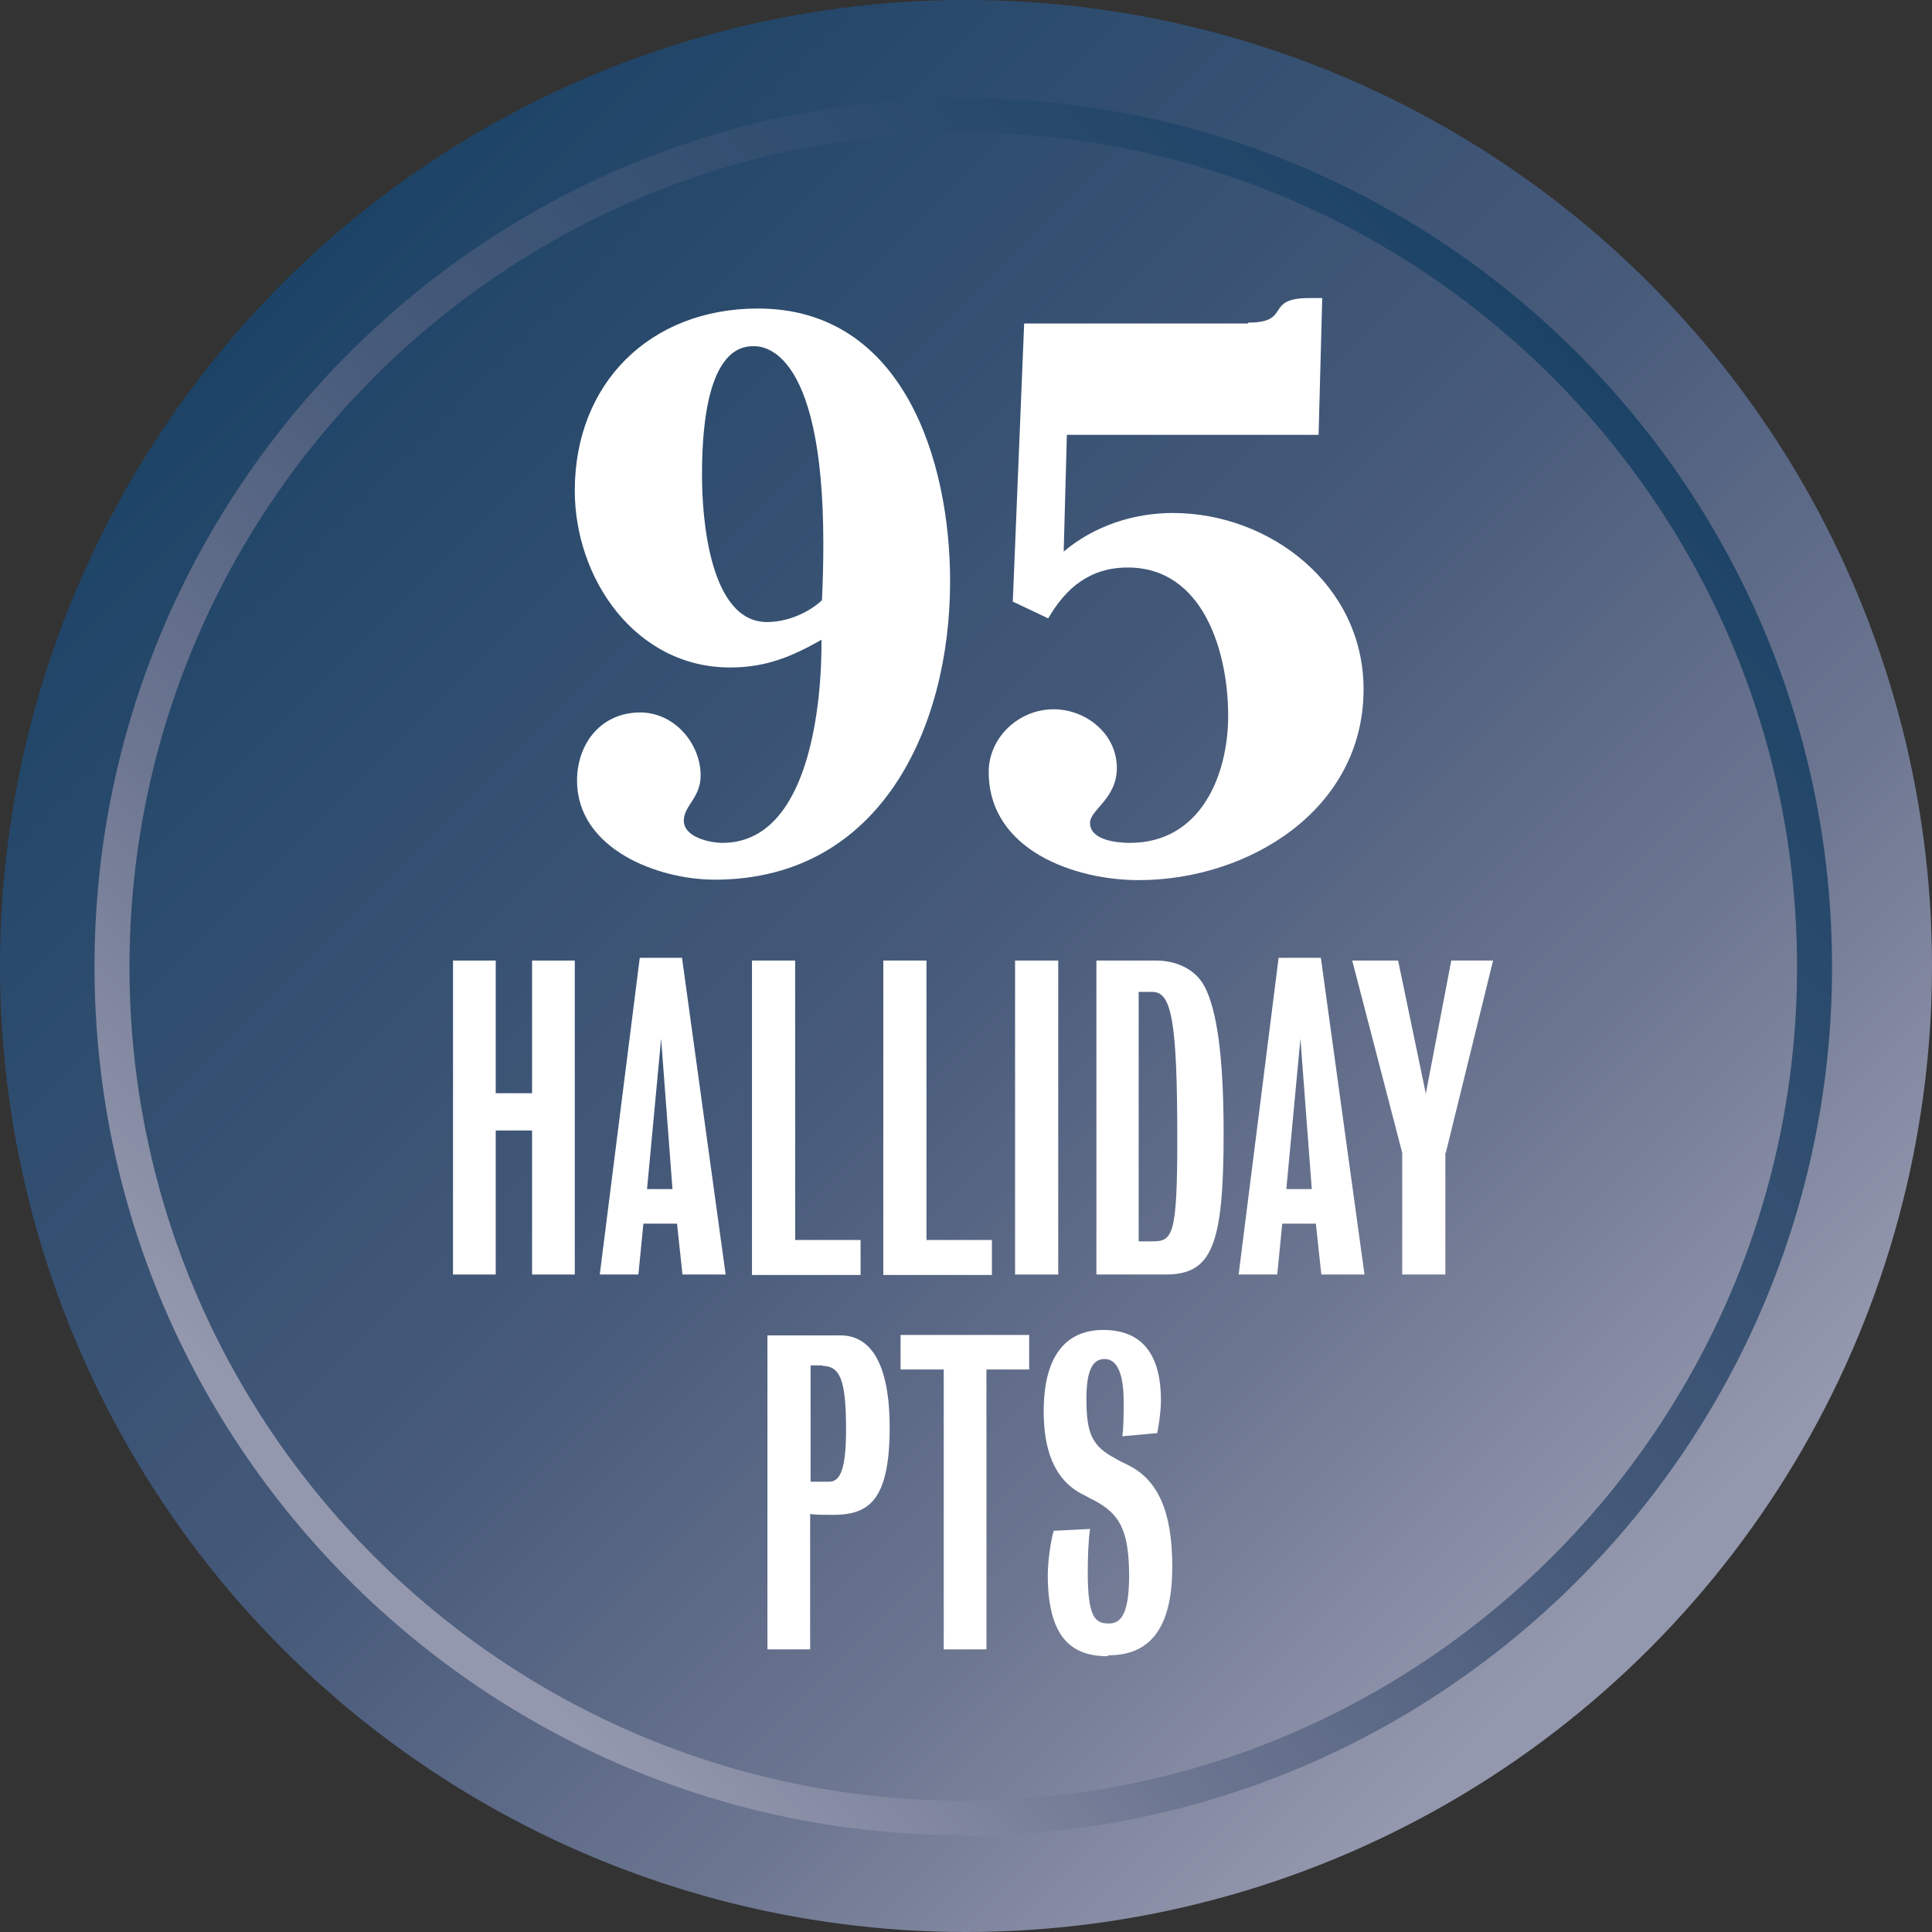 <?xml version="1.0" encoding="UTF-8"?>
<svg id="Layer_1" xmlns="http://www.w3.org/2000/svg" xmlns:xlink="http://www.w3.org/1999/xlink" version="1.1" viewBox="0 0 42.52 42.52">
  <rect x="0" y="0" width="42.52" height="42.52" fill="#333333" stroke="none"/>
  <!-- Generator: Adobe Illustrator 29.1.0, SVG Export Plug-In . SVG Version: 2.1.0 Build 142)  -->
  <defs>
    <style>
      .st0 {
        fill: url(#New_Gradient_Swatch_41);
      }

      .st1 {
        fill: #fff;
      }

      .st2 {
        fill: url(#New_Gradient_Swatch_4);
      }
    </style>
    <linearGradient id="New_Gradient_Swatch_4" data-name="New Gradient Swatch 4" x1="36.29" y1="36.29" x2="6.23" y2="6.23" gradientUnits="userSpaceOnUse">
      <stop offset=".03" stop-color="#9498ae"/>
      <stop offset=".25" stop-color="#6d7691"/>
      <stop offset=".51" stop-color="#475a7a"/>
      <stop offset="1" stop-color="#1c4366"/>
    </linearGradient>
    <linearGradient id="New_Gradient_Swatch_41" data-name="New Gradient Swatch 4" x1="7.69" y1="34.79" x2="34.71" y2="7.76" xlink:href="#New_Gradient_Swatch_4"/>
  </defs>
  <g>
    <circle class="st2" cx="21.26" cy="21.26" r="21.26"/>
    <path class="st0" d="M21.2,40.39c-10.54,0-19.12-8.58-19.12-19.12S10.66,2.16,21.2,2.16s19.12,8.58,19.12,19.12-8.58,19.12-19.12,19.12ZM21.2,2.92C11.08,2.92,2.85,11.16,2.85,21.28s8.23,18.35,18.35,18.35,18.35-8.23,18.35-18.35S31.32,2.92,21.2,2.92Z"/>
  </g>
  <g>
    <path class="st1" d="M20.91,12.8c0,3.21-1.53,6.56-5.18,6.56-1.26,0-3.03-.68-3.03-2.18,0-.83.54-1.5,1.39-1.5.75,0,1.33.68,1.33,1.39,0,.49-.37.66-.37.99,0,.37.58.49.85.49,1.92,0,2.19-3.08,2.18-4.47-.65.37-1.22.61-2.01.61-2.09,0-3.42-1.96-3.42-3.89,0-2.38,1.67-4.01,4.03-4.01,3.2,0,4.23,3.35,4.23,6ZM18.12,11.97c0-4.47-1.43-4.35-1.55-4.35-1.1,0-1.12,2.19-1.12,2.86,0,.92.17,3.21,1.43,3.21.43,0,.9-.19,1.21-.48.02-.41.03-.83.03-1.24Z"/>
    <path class="st1" d="M27.47,7.1c.97,0,.34-.54,1.34-.54h.29l-.08,3.01h-5.54l-.07,2.57c.66-.56,1.53-.85,2.4-.85,2.14,0,4.2,1.58,4.2,3.88,0,2.65-2.53,4.2-4.95,4.2-1.41,0-3.3-.66-3.3-2.38,0-.76.66-1.38,1.43-1.38.71,0,1.39.54,1.39,1.29,0,.68-.59.92-.59,1.21,0,.39.61.44.88.44,1.55,0,2.16-1.48,2.16-2.8,0-1.39-.54-3.26-2.21-3.26-.82,0-1.36.44-1.75,1.12l-.78-.37.25-6.12h4.93Z"/>
    <path class="st1" d="M11.71,28.05v-3.17h-.8v3.17h-.94v-6.91h.94v2.92h.8v-2.92h.94v6.91h-.94Z"/>
    <path class="st1" d="M15.02,28.05l-.12-1.12h-.74l-.11,1.12h-.85l.88-6.97h.93l.96,6.97h-.96ZM14.55,22.86l-.31,3.31h.56l-.25-3.31Z"/>
    <path class="st1" d="M16.55,28.05v-6.91h.95v6.15h1.44v.77h-2.39Z"/>
    <path class="st1" d="M19.44,28.05v-6.91h.95v6.15h1.44v.77h-2.39Z"/>
    <path class="st1" d="M22.34,28.05v-6.91h.95v6.91h-.95Z"/>
    <path class="st1" d="M25.64,28.05h-1.51v-6.91h1.31c.42,0,.87.17,1.08.59.26.51.41,1.51.41,3.21,0,2.48-.26,3.11-1.28,3.11ZM25.36,21.83h-.3v5.49h.31c.44,0,.54-.14.54-2.25,0-2.63-.13-3.24-.55-3.24Z"/>
    <path class="st1" d="M29.08,28.05l-.12-1.12h-.74l-.11,1.12h-.85l.88-6.97h.93l.96,6.97h-.96ZM28.62,22.86l-.31,3.31h.56l-.25-3.31Z"/>
    <path class="st1" d="M31.81,25.37v2.68h-.95v-2.68l-1.1-4.23h1.01l.61,2.93.56-2.93h.92l-1.04,4.23Z"/>
    <path class="st1" d="M18.33,33.34c-.13,0-.38,0-.5-.02v2.98h-.94v-6.91h1.61c.64,0,1.08.58,1.08,2.03,0,1.66-.5,1.92-1.26,1.92ZM18.1,30.05c-.09,0-.26,0-.26,0v2.56h.41c.26,0,.37-.33.37-1.15,0-1.12-.14-1.39-.52-1.4Z"/>
    <path class="st1" d="M21.71,30.14v6.16h-.94v-6.16h-.95v-.76h2.83v.76h-.95Z"/>
    <path class="st1" d="M24.37,36.45c-.81,0-1.31-.44-1.31-1.79,0-.28.06-.73.13-.97l.8-.04c-.04.27-.05.67-.05.96,0,.98.16,1.12.46,1.12.19,0,.45-.07.45-1.04,0-1.05-.23-1.38-.77-1.67-.11-.05-.18-.1-.27-.14-.63-.33-.84-1.01-.84-1.82,0-1.18.46-1.79,1.31-1.79s1.27.53,1.27,1.55c0,.24-.04.5-.08.72l-.77.07c.03-.19.03-.54.03-.75,0-.69-.17-.95-.42-.95s-.4.22-.4.88c0,.77.13,1.04.64,1.31.06.04.19.1.31.16.61.32.94.98.94,2.22s-.41,1.95-1.4,1.95Z"/>
  </g>
</svg>